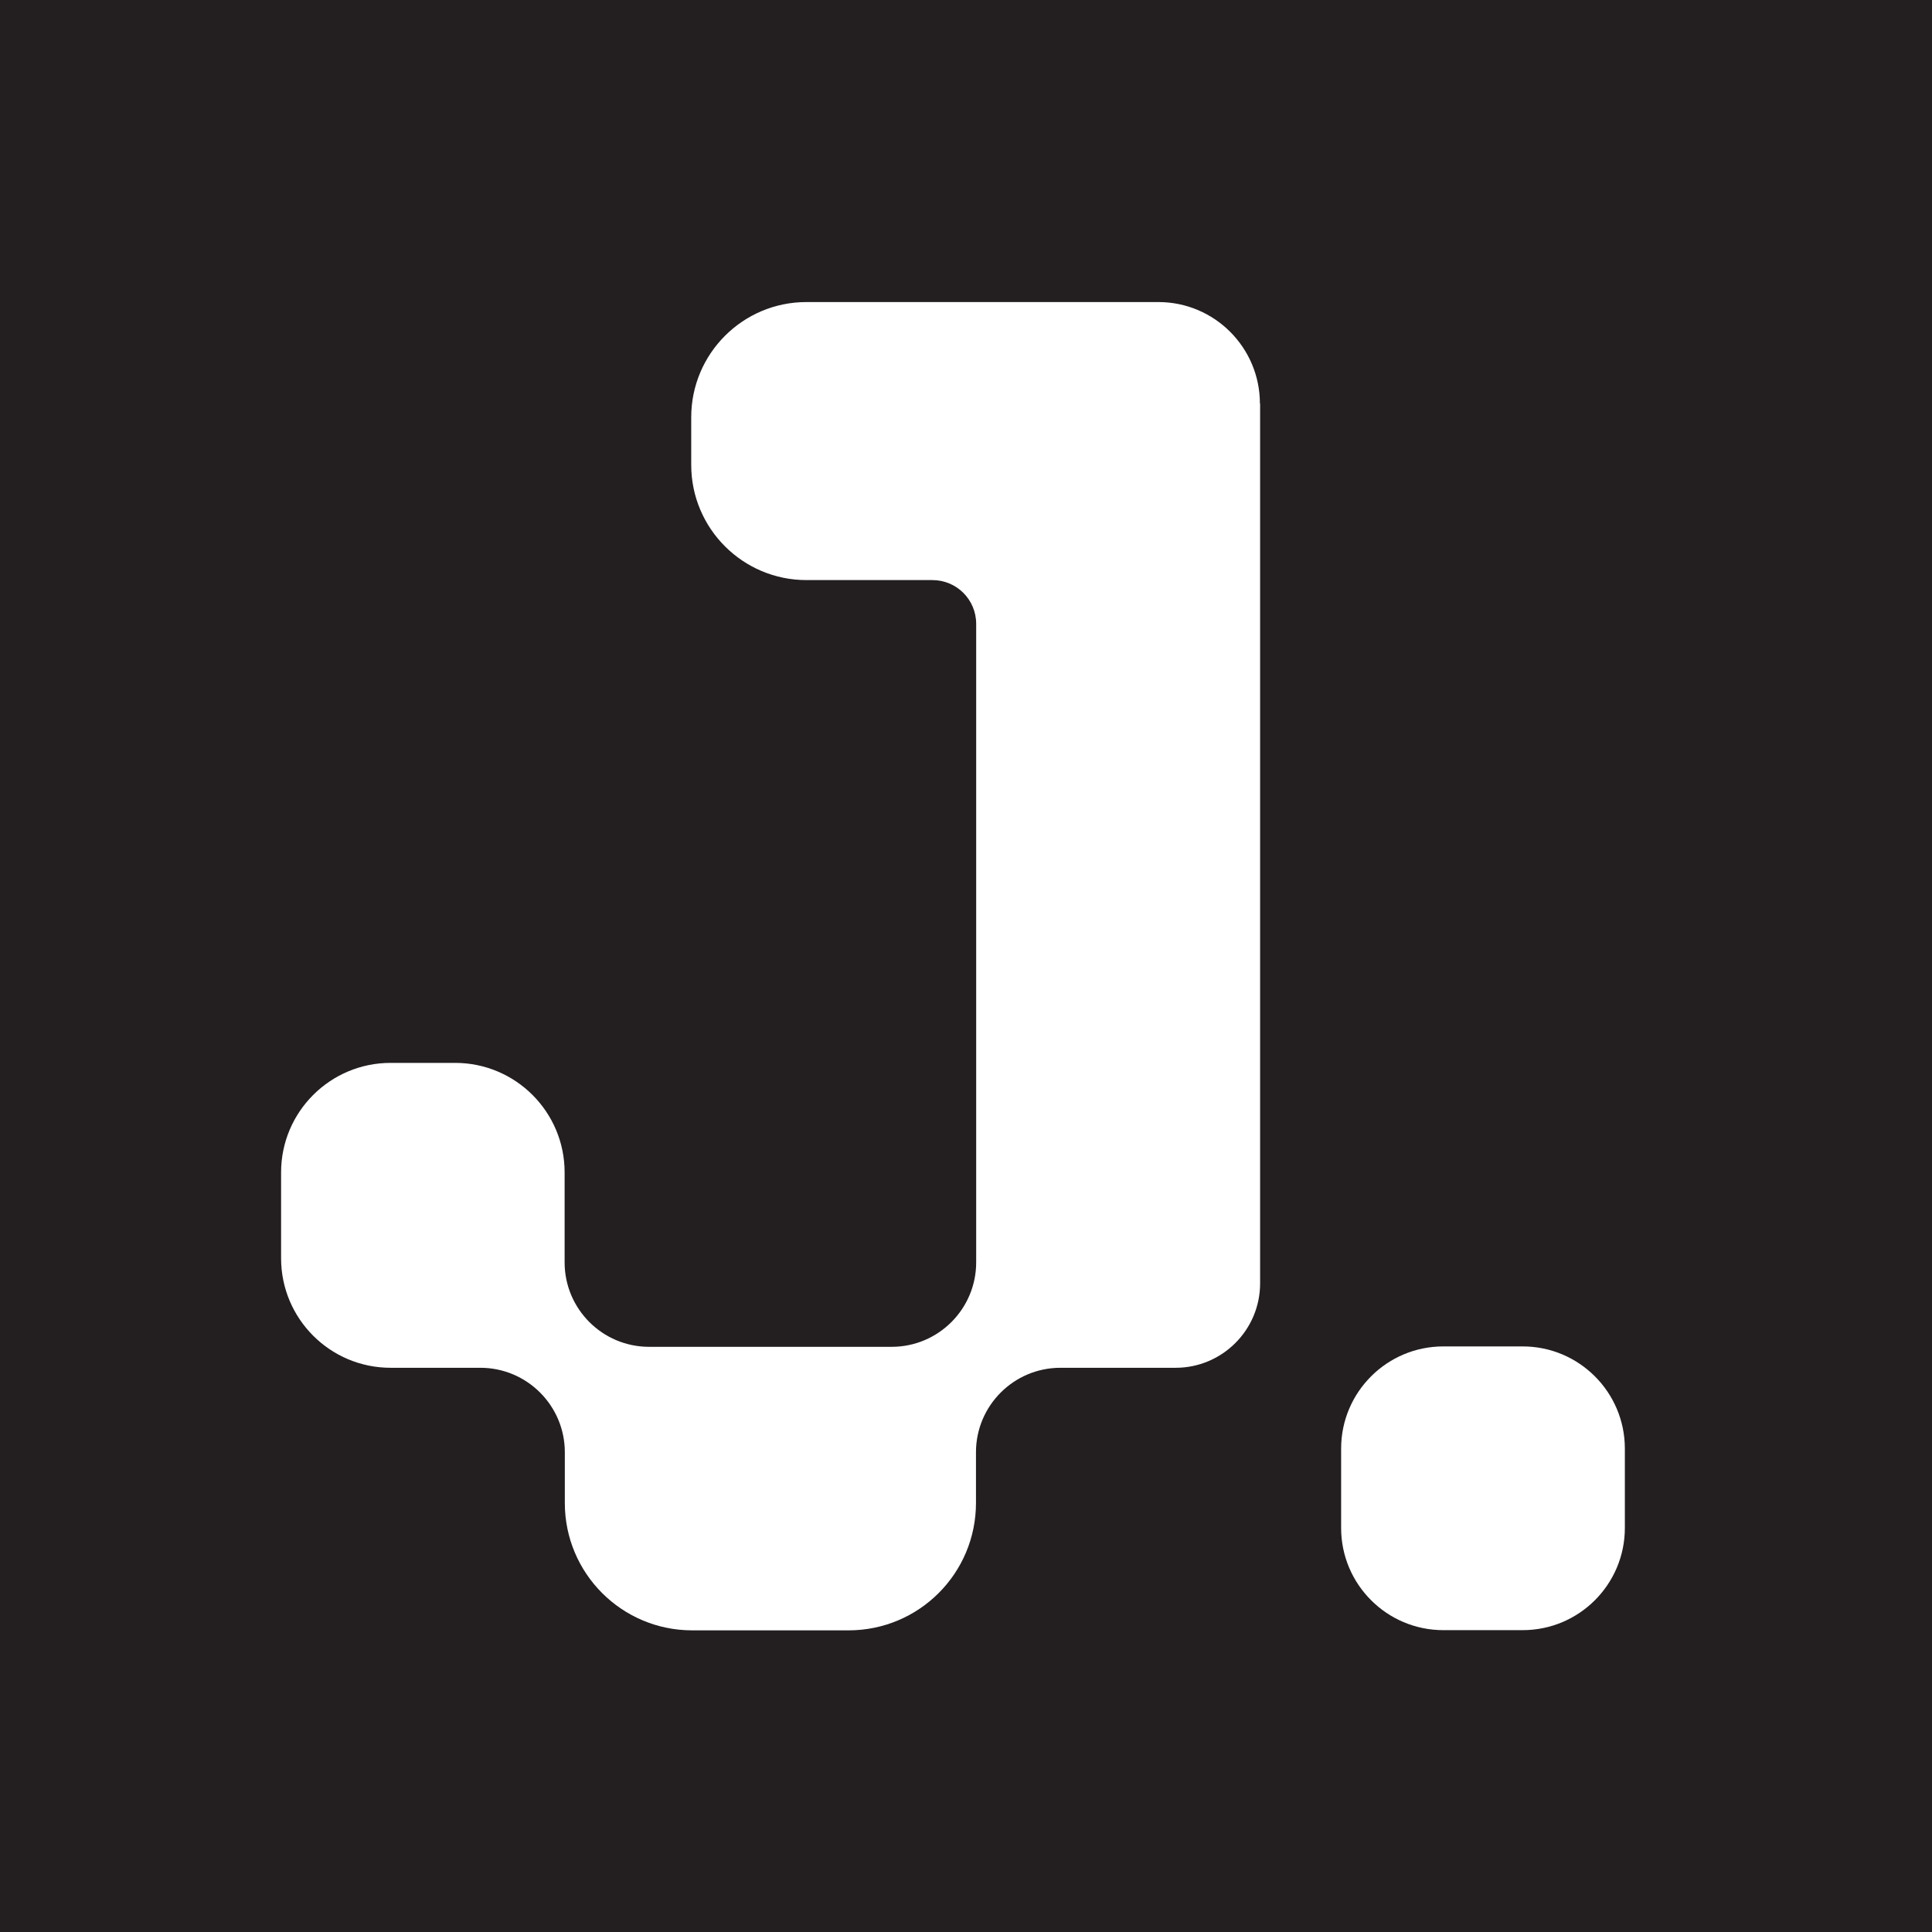<?xml version="1.0" encoding="UTF-8"?>
<svg id="Layer_2" data-name="Layer 2" xmlns="http://www.w3.org/2000/svg" viewBox="0 0 94.92 94.92">
  <defs>
    <style>
      .cls-1 {
        fill: #231f20;
      }

      .cls-2 {
        fill: #fff;
      }
    </style>
  </defs>
  <g id="Layer_1-2" data-name="Layer 1">
    <rect class="cls-1" width="94.92" height="94.92"/>
    <path class="cls-2" d="M61.91,19.83v43.22c0,2.29-1.86,4.15-4.15,4.15h-5.66c-2.29,0-4.15,1.86-4.15,4.15v2.49c0,3.46-2.8,6.26-6.26,6.26h-7.68c-3.46,0-6.26-2.8-6.26-6.26v-2.49c0-2.29-1.86-4.15-4.15-4.15h-4.41c-2.97,0-5.38-2.41-5.38-5.38v-4.22c0-2.97,2.41-5.38,5.38-5.38h3.17c2.97,0,5.38,2.41,5.38,5.38v4.42c0,2.29,1.86,4.15,4.15,4.15h11.92c2.29,0,4.15-1.86,4.15-4.15v-31.37c0-1.19-.96-2.15-2.15-2.15h-6.19c-3.12,0-5.66-2.53-5.66-5.66v-2.34c0-3.12,2.53-5.66,5.66-5.66h17.29c2.76,0,4.99,2.24,4.99,4.99Z"/>
    <path class="cls-2" d="M79.83,71.17v3.9c0,2.77-2.25,5.02-5.02,5.02h-3.9c-2.77,0-5.02-2.25-5.02-5.02v-3.9c0-2.77,2.25-5.02,5.02-5.02h3.9c2.77,0,5.02,2.25,5.02,5.02Z"/>
  </g>
</svg>